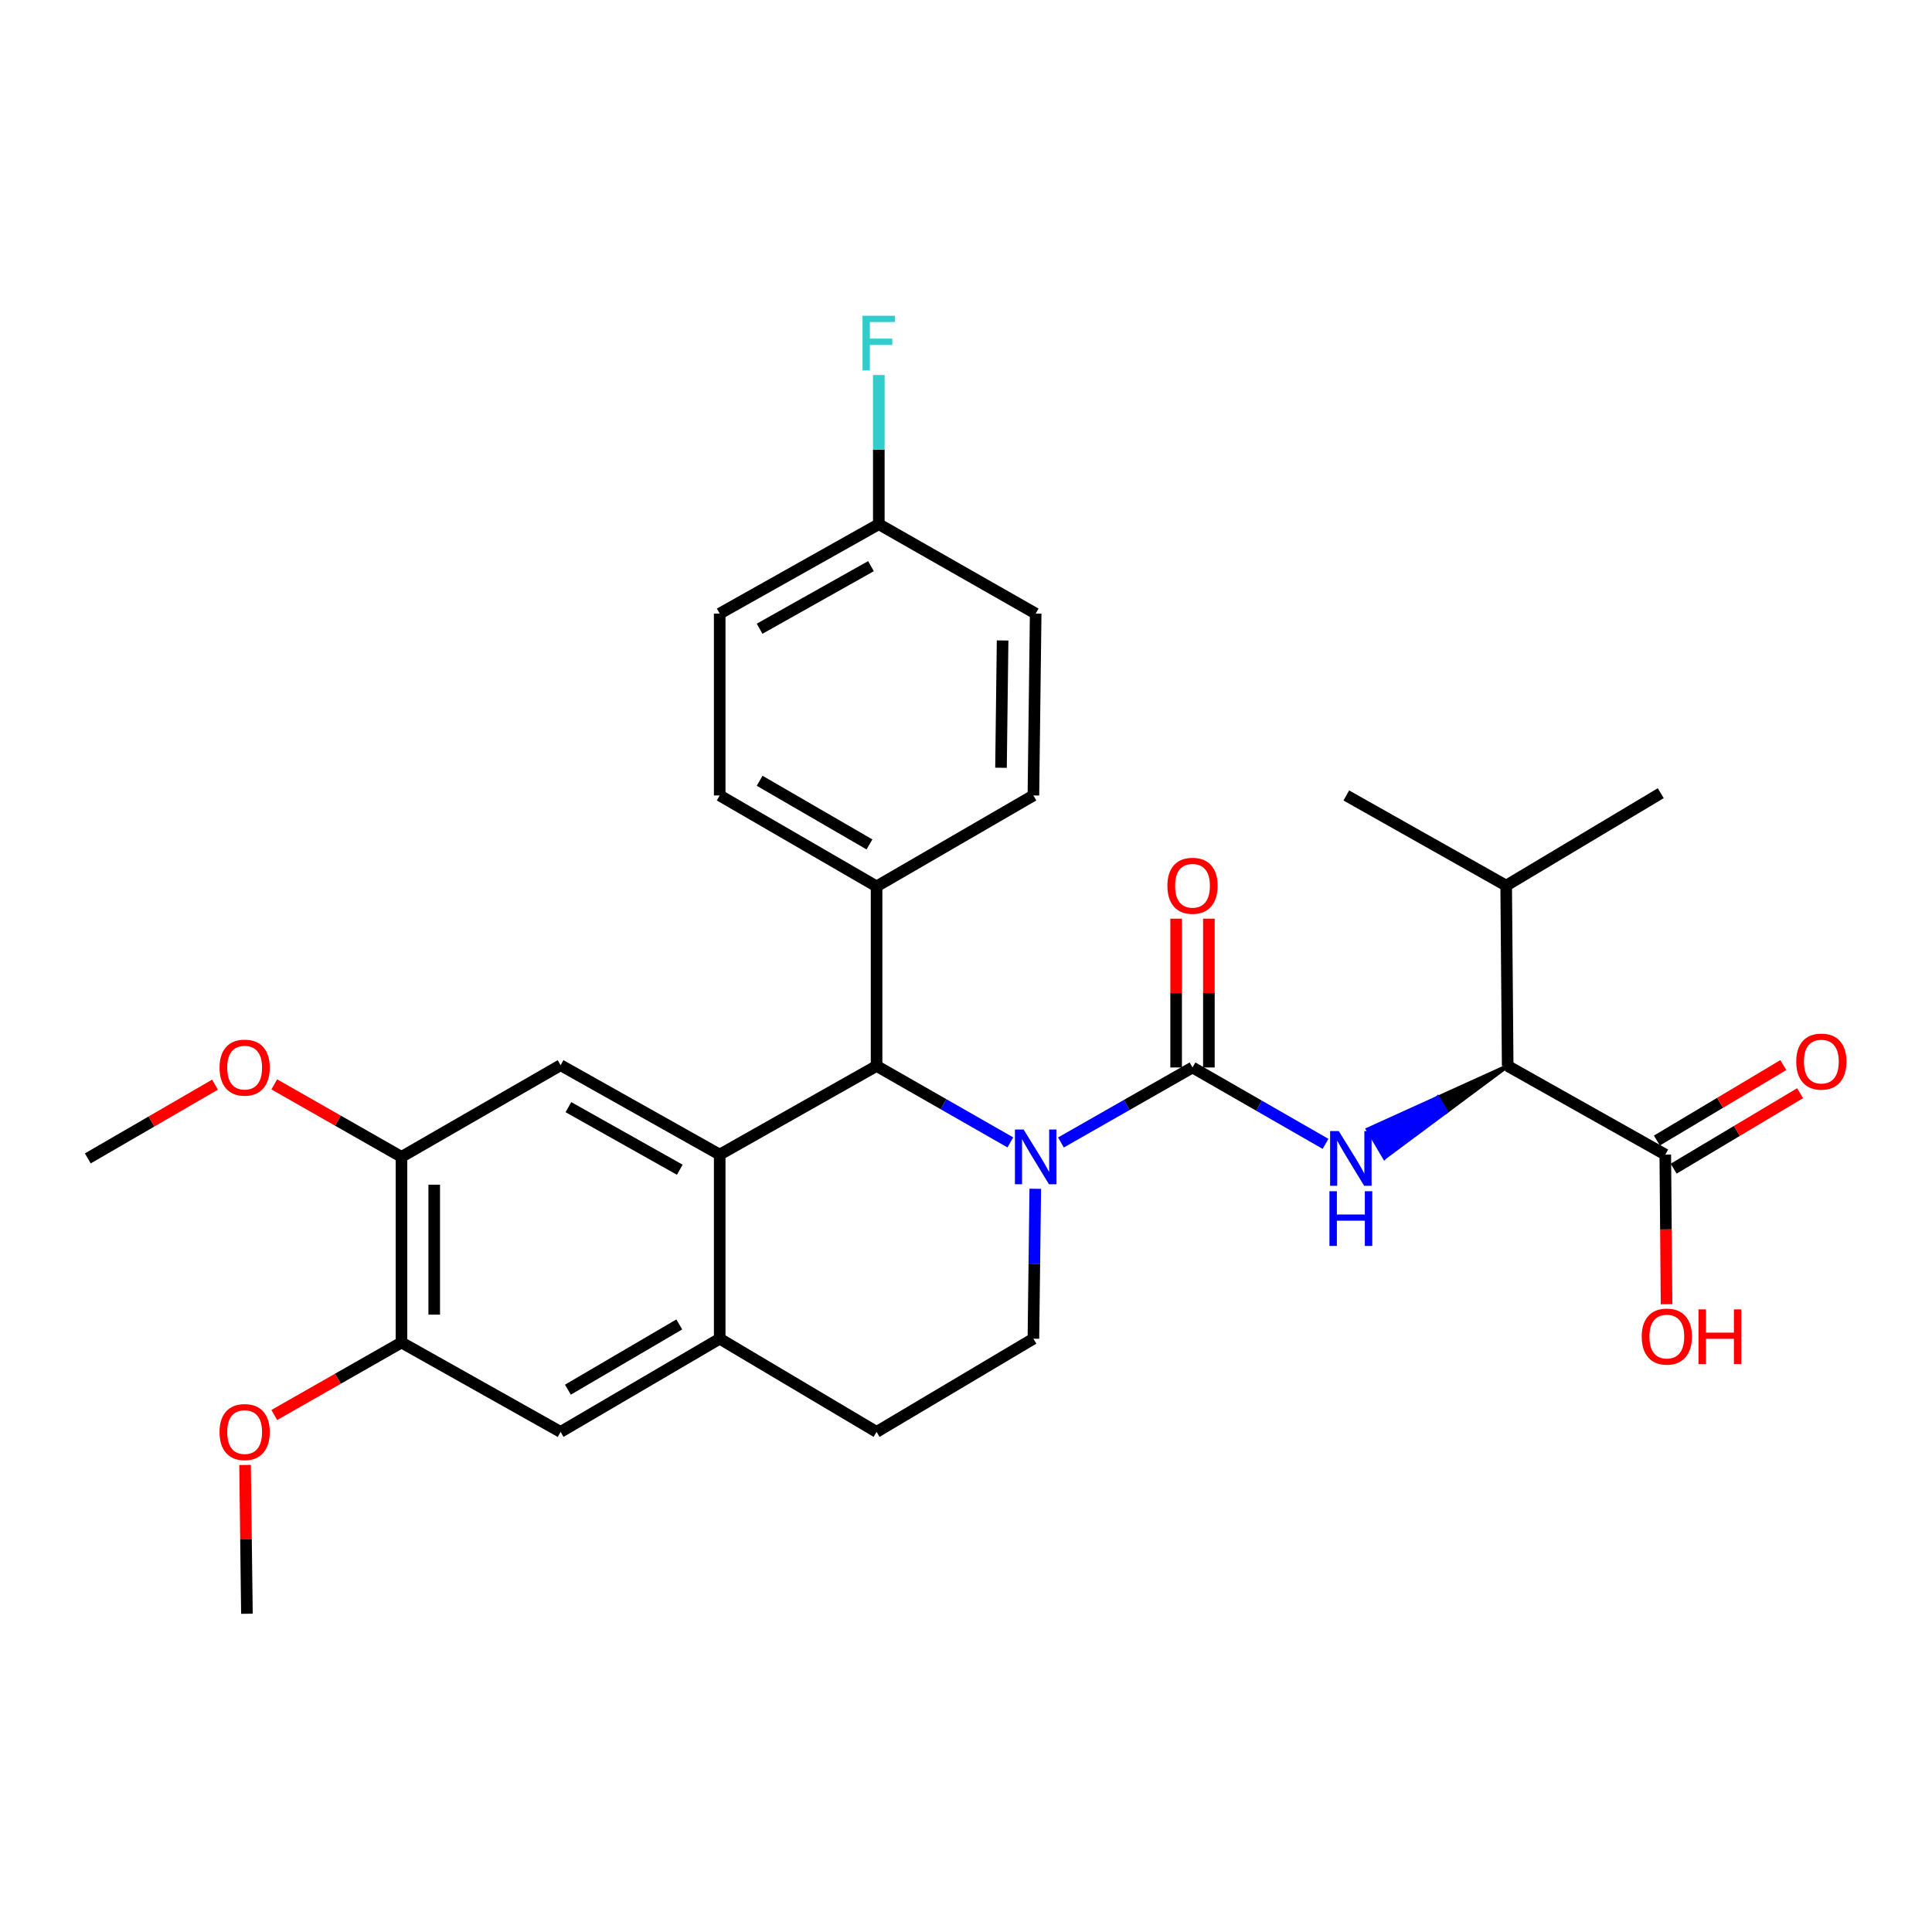<?xml version='1.0' encoding='iso-8859-1'?>
<svg version='1.1' baseProfile='full'
              xmlns='http://www.w3.org/2000/svg'
                      xmlns:rdkit='http://www.rdkit.org/xml'
                      xmlns:xlink='http://www.w3.org/1999/xlink'
                  xml:space='preserve'
width='1000px' height='1000px' viewBox='0 0 1000 1000'>
<!-- END OF HEADER -->
<rect style='opacity:1.0;fill:#FFFFFF;stroke:none' width='1000' height='1000' x='0' y='0'> </rect>
<path class='bond-0' d='M 549.14,591.343 L 583.191,571.933' style='fill:none;fill-rule:evenodd;stroke:#0000FF;stroke-width:6px;stroke-linecap:butt;stroke-linejoin:miter;stroke-opacity:1' />
<path class='bond-0' d='M 583.191,571.933 L 617.241,552.522' style='fill:none;fill-rule:evenodd;stroke:#000000;stroke-width:6px;stroke-linecap:butt;stroke-linejoin:miter;stroke-opacity:1' />
<path class='bond-2' d='M 522.953,591.304 L 488.332,571.517' style='fill:none;fill-rule:evenodd;stroke:#0000FF;stroke-width:6px;stroke-linecap:butt;stroke-linejoin:miter;stroke-opacity:1' />
<path class='bond-2' d='M 488.332,571.517 L 453.711,551.731' style='fill:none;fill-rule:evenodd;stroke:#000000;stroke-width:6px;stroke-linecap:butt;stroke-linejoin:miter;stroke-opacity:1' />
<path class='bond-8' d='M 535.858,615.31 L 535.373,654.11' style='fill:none;fill-rule:evenodd;stroke:#0000FF;stroke-width:6px;stroke-linecap:butt;stroke-linejoin:miter;stroke-opacity:1' />
<path class='bond-8' d='M 535.373,654.11 L 534.887,692.91' style='fill:none;fill-rule:evenodd;stroke:#000000;stroke-width:6px;stroke-linecap:butt;stroke-linejoin:miter;stroke-opacity:1' />
<path class='bond-3' d='M 617.241,552.522 L 651.669,572.293' style='fill:none;fill-rule:evenodd;stroke:#000000;stroke-width:6px;stroke-linecap:butt;stroke-linejoin:miter;stroke-opacity:1' />
<path class='bond-3' d='M 651.669,572.293 L 686.096,592.063' style='fill:none;fill-rule:evenodd;stroke:#0000FF;stroke-width:6px;stroke-linecap:butt;stroke-linejoin:miter;stroke-opacity:1' />
<path class='bond-13' d='M 625.715,552.522 L 625.715,514.013' style='fill:none;fill-rule:evenodd;stroke:#000000;stroke-width:6px;stroke-linecap:butt;stroke-linejoin:miter;stroke-opacity:1' />
<path class='bond-13' d='M 625.715,514.013 L 625.715,475.503' style='fill:none;fill-rule:evenodd;stroke:#FF0000;stroke-width:6px;stroke-linecap:butt;stroke-linejoin:miter;stroke-opacity:1' />
<path class='bond-13' d='M 608.767,552.522 L 608.767,514.013' style='fill:none;fill-rule:evenodd;stroke:#000000;stroke-width:6px;stroke-linecap:butt;stroke-linejoin:miter;stroke-opacity:1' />
<path class='bond-13' d='M 608.767,514.013 L 608.767,475.503' style='fill:none;fill-rule:evenodd;stroke:#FF0000;stroke-width:6px;stroke-linecap:butt;stroke-linejoin:miter;stroke-opacity:1' />
<path class='bond-1' d='M 372.515,597.62 L 453.711,551.731' style='fill:none;fill-rule:evenodd;stroke:#000000;stroke-width:6px;stroke-linecap:butt;stroke-linejoin:miter;stroke-opacity:1' />
<path class='bond-5' d='M 372.515,597.62 L 290.162,551.345' style='fill:none;fill-rule:evenodd;stroke:#000000;stroke-width:6px;stroke-linecap:butt;stroke-linejoin:miter;stroke-opacity:1' />
<path class='bond-5' d='M 351.86,605.453 L 294.213,573.061' style='fill:none;fill-rule:evenodd;stroke:#000000;stroke-width:6px;stroke-linecap:butt;stroke-linejoin:miter;stroke-opacity:1' />
<path class='bond-30' d='M 372.515,597.62 L 372.515,692.91' style='fill:none;fill-rule:evenodd;stroke:#000000;stroke-width:6px;stroke-linecap:butt;stroke-linejoin:miter;stroke-opacity:1' />
<path class='bond-12' d='M 453.711,551.731 L 453.711,458.795' style='fill:none;fill-rule:evenodd;stroke:#000000;stroke-width:6px;stroke-linecap:butt;stroke-linejoin:miter;stroke-opacity:1' />
<path class='bond-6' d='M 780.376,551.731 L 744.184,568.15 L 748.487,575.449 Z' style='fill:#000000;fill-rule:evenodd;fill-opacity:1;stroke:#000000;stroke-width:2px;stroke-linecap:butt;stroke-linejoin:miter;stroke-opacity:1;' />
<path class='bond-6' d='M 744.184,568.15 L 716.598,599.167 L 707.992,584.568 Z' style='fill:#0000FF;fill-rule:evenodd;fill-opacity:1;stroke:#0000FF;stroke-width:2px;stroke-linecap:butt;stroke-linejoin:miter;stroke-opacity:1;' />
<path class='bond-6' d='M 744.184,568.15 L 748.487,575.449 L 716.598,599.167 Z' style='fill:#0000FF;fill-rule:evenodd;fill-opacity:1;stroke:#0000FF;stroke-width:2px;stroke-linecap:butt;stroke-linejoin:miter;stroke-opacity:1;' />
<path class='bond-4' d='M 372.515,692.91 L 453.711,741.153' style='fill:none;fill-rule:evenodd;stroke:#000000;stroke-width:6px;stroke-linecap:butt;stroke-linejoin:miter;stroke-opacity:1' />
<path class='bond-10' d='M 372.515,692.91 L 290.162,741.153' style='fill:none;fill-rule:evenodd;stroke:#000000;stroke-width:6px;stroke-linecap:butt;stroke-linejoin:miter;stroke-opacity:1' />
<path class='bond-10' d='M 351.596,685.524 L 293.949,719.294' style='fill:none;fill-rule:evenodd;stroke:#000000;stroke-width:6px;stroke-linecap:butt;stroke-linejoin:miter;stroke-opacity:1' />
<path class='bond-9' d='M 290.162,551.345 L 207.808,598.797' style='fill:none;fill-rule:evenodd;stroke:#000000;stroke-width:6px;stroke-linecap:butt;stroke-linejoin:miter;stroke-opacity:1' />
<path class='bond-7' d='M 780.376,551.731 L 861.948,597.62' style='fill:none;fill-rule:evenodd;stroke:#000000;stroke-width:6px;stroke-linecap:butt;stroke-linejoin:miter;stroke-opacity:1' />
<path class='bond-18' d='M 780.376,551.731 L 779.594,458.39' style='fill:none;fill-rule:evenodd;stroke:#000000;stroke-width:6px;stroke-linecap:butt;stroke-linejoin:miter;stroke-opacity:1' />
<path class='bond-15' d='M 866.291,604.896 L 899.006,585.366' style='fill:none;fill-rule:evenodd;stroke:#000000;stroke-width:6px;stroke-linecap:butt;stroke-linejoin:miter;stroke-opacity:1' />
<path class='bond-15' d='M 899.006,585.366 L 931.721,565.837' style='fill:none;fill-rule:evenodd;stroke:#FF0000;stroke-width:6px;stroke-linecap:butt;stroke-linejoin:miter;stroke-opacity:1' />
<path class='bond-15' d='M 857.605,590.344 L 890.319,570.815' style='fill:none;fill-rule:evenodd;stroke:#000000;stroke-width:6px;stroke-linecap:butt;stroke-linejoin:miter;stroke-opacity:1' />
<path class='bond-15' d='M 890.319,570.815 L 923.034,551.285' style='fill:none;fill-rule:evenodd;stroke:#FF0000;stroke-width:6px;stroke-linecap:butt;stroke-linejoin:miter;stroke-opacity:1' />
<path class='bond-19' d='M 861.948,597.62 L 862.277,636.34' style='fill:none;fill-rule:evenodd;stroke:#000000;stroke-width:6px;stroke-linecap:butt;stroke-linejoin:miter;stroke-opacity:1' />
<path class='bond-19' d='M 862.277,636.34 L 862.606,675.06' style='fill:none;fill-rule:evenodd;stroke:#FF0000;stroke-width:6px;stroke-linecap:butt;stroke-linejoin:miter;stroke-opacity:1' />
<path class='bond-14' d='M 534.887,692.91 L 453.711,741.153' style='fill:none;fill-rule:evenodd;stroke:#000000;stroke-width:6px;stroke-linecap:butt;stroke-linejoin:miter;stroke-opacity:1' />
<path class='bond-21' d='M 207.808,598.797 L 174.888,580.031' style='fill:none;fill-rule:evenodd;stroke:#000000;stroke-width:6px;stroke-linecap:butt;stroke-linejoin:miter;stroke-opacity:1' />
<path class='bond-21' d='M 174.888,580.031 L 141.967,561.264' style='fill:none;fill-rule:evenodd;stroke:#FF0000;stroke-width:6px;stroke-linecap:butt;stroke-linejoin:miter;stroke-opacity:1' />
<path class='bond-32' d='M 207.808,598.797 L 207.808,694.878' style='fill:none;fill-rule:evenodd;stroke:#000000;stroke-width:6px;stroke-linecap:butt;stroke-linejoin:miter;stroke-opacity:1' />
<path class='bond-32' d='M 224.755,613.209 L 224.755,680.466' style='fill:none;fill-rule:evenodd;stroke:#000000;stroke-width:6px;stroke-linecap:butt;stroke-linejoin:miter;stroke-opacity:1' />
<path class='bond-11' d='M 290.162,741.153 L 207.808,694.878' style='fill:none;fill-rule:evenodd;stroke:#000000;stroke-width:6px;stroke-linecap:butt;stroke-linejoin:miter;stroke-opacity:1' />
<path class='bond-22' d='M 207.808,694.878 L 174.888,713.644' style='fill:none;fill-rule:evenodd;stroke:#000000;stroke-width:6px;stroke-linecap:butt;stroke-linejoin:miter;stroke-opacity:1' />
<path class='bond-22' d='M 174.888,713.644 L 141.967,732.411' style='fill:none;fill-rule:evenodd;stroke:#FF0000;stroke-width:6px;stroke-linecap:butt;stroke-linejoin:miter;stroke-opacity:1' />
<path class='bond-16' d='M 453.711,458.795 L 372.515,411.729' style='fill:none;fill-rule:evenodd;stroke:#000000;stroke-width:6px;stroke-linecap:butt;stroke-linejoin:miter;stroke-opacity:1' />
<path class='bond-16' d='M 450.03,437.073 L 393.193,404.127' style='fill:none;fill-rule:evenodd;stroke:#000000;stroke-width:6px;stroke-linecap:butt;stroke-linejoin:miter;stroke-opacity:1' />
<path class='bond-17' d='M 453.711,458.795 L 534.887,411.729' style='fill:none;fill-rule:evenodd;stroke:#000000;stroke-width:6px;stroke-linecap:butt;stroke-linejoin:miter;stroke-opacity:1' />
<path class='bond-24' d='M 372.515,411.729 L 372.515,317.597' style='fill:none;fill-rule:evenodd;stroke:#000000;stroke-width:6px;stroke-linecap:butt;stroke-linejoin:miter;stroke-opacity:1' />
<path class='bond-23' d='M 534.887,411.729 L 536.064,317.597' style='fill:none;fill-rule:evenodd;stroke:#000000;stroke-width:6px;stroke-linecap:butt;stroke-linejoin:miter;stroke-opacity:1' />
<path class='bond-23' d='M 518.118,397.397 L 518.942,331.505' style='fill:none;fill-rule:evenodd;stroke:#000000;stroke-width:6px;stroke-linecap:butt;stroke-linejoin:miter;stroke-opacity:1' />
<path class='bond-26' d='M 779.594,458.39 L 859.604,410.552' style='fill:none;fill-rule:evenodd;stroke:#000000;stroke-width:6px;stroke-linecap:butt;stroke-linejoin:miter;stroke-opacity:1' />
<path class='bond-27' d='M 779.594,458.39 L 696.845,411.729' style='fill:none;fill-rule:evenodd;stroke:#000000;stroke-width:6px;stroke-linecap:butt;stroke-linejoin:miter;stroke-opacity:1' />
<path class='bond-20' d='M 454.869,271.322 L 536.064,317.597' style='fill:none;fill-rule:evenodd;stroke:#000000;stroke-width:6px;stroke-linecap:butt;stroke-linejoin:miter;stroke-opacity:1' />
<path class='bond-25' d='M 454.869,271.322 L 454.869,232.71' style='fill:none;fill-rule:evenodd;stroke:#000000;stroke-width:6px;stroke-linecap:butt;stroke-linejoin:miter;stroke-opacity:1' />
<path class='bond-25' d='M 454.869,232.71 L 454.869,194.098' style='fill:none;fill-rule:evenodd;stroke:#33CCCC;stroke-width:6px;stroke-linecap:butt;stroke-linejoin:miter;stroke-opacity:1' />
<path class='bond-31' d='M 454.869,271.322 L 372.515,317.597' style='fill:none;fill-rule:evenodd;stroke:#000000;stroke-width:6px;stroke-linecap:butt;stroke-linejoin:miter;stroke-opacity:1' />
<path class='bond-31' d='M 450.818,293.038 L 393.17,325.43' style='fill:none;fill-rule:evenodd;stroke:#000000;stroke-width:6px;stroke-linecap:butt;stroke-linejoin:miter;stroke-opacity:1' />
<path class='bond-28' d='M 111.285,561.42 L 78.37,580.504' style='fill:none;fill-rule:evenodd;stroke:#FF0000;stroke-width:6px;stroke-linecap:butt;stroke-linejoin:miter;stroke-opacity:1' />
<path class='bond-28' d='M 78.37,580.504 L 45.455,599.588' style='fill:none;fill-rule:evenodd;stroke:#000000;stroke-width:6px;stroke-linecap:butt;stroke-linejoin:miter;stroke-opacity:1' />
<path class='bond-29' d='M 126.845,758.266 L 127.327,796.771' style='fill:none;fill-rule:evenodd;stroke:#FF0000;stroke-width:6px;stroke-linecap:butt;stroke-linejoin:miter;stroke-opacity:1' />
<path class='bond-29' d='M 127.327,796.771 L 127.808,835.275' style='fill:none;fill-rule:evenodd;stroke:#000000;stroke-width:6px;stroke-linecap:butt;stroke-linejoin:miter;stroke-opacity:1' />
<path  class='atom-0' d='M 529.804 584.637
L 539.084 599.637
Q 540.004 601.117, 541.484 603.797
Q 542.964 606.477, 543.044 606.637
L 543.044 584.637
L 546.804 584.637
L 546.804 612.957
L 542.924 612.957
L 532.964 596.557
Q 531.804 594.637, 530.564 592.437
Q 529.364 590.237, 529.004 589.557
L 529.004 612.957
L 525.324 612.957
L 525.324 584.637
L 529.804 584.637
' fill='#0000FF'/>
<path  class='atom-4' d='M 692.939 585.428
L 702.219 600.428
Q 703.139 601.908, 704.619 604.588
Q 706.099 607.268, 706.179 607.428
L 706.179 585.428
L 709.939 585.428
L 709.939 613.748
L 706.059 613.748
L 696.099 597.348
Q 694.939 595.428, 693.699 593.228
Q 692.499 591.028, 692.139 590.348
L 692.139 613.748
L 688.459 613.748
L 688.459 585.428
L 692.939 585.428
' fill='#0000FF'/>
<path  class='atom-4' d='M 688.119 616.58
L 691.959 616.58
L 691.959 628.62
L 706.439 628.62
L 706.439 616.58
L 710.279 616.58
L 710.279 644.9
L 706.439 644.9
L 706.439 631.82
L 691.959 631.82
L 691.959 644.9
L 688.119 644.9
L 688.119 616.58
' fill='#0000FF'/>
<path  class='atom-14' d='M 604.241 458.47
Q 604.241 451.67, 607.601 447.87
Q 610.961 444.07, 617.241 444.07
Q 623.521 444.07, 626.881 447.87
Q 630.241 451.67, 630.241 458.47
Q 630.241 465.35, 626.841 469.27
Q 623.441 473.15, 617.241 473.15
Q 611.001 473.15, 607.601 469.27
Q 604.241 465.39, 604.241 458.47
M 617.241 469.95
Q 621.561 469.95, 623.881 467.07
Q 626.241 464.15, 626.241 458.47
Q 626.241 452.91, 623.881 450.11
Q 621.561 447.27, 617.241 447.27
Q 612.921 447.27, 610.561 450.07
Q 608.241 452.87, 608.241 458.47
Q 608.241 464.19, 610.561 467.07
Q 612.921 469.95, 617.241 469.95
' fill='#FF0000'/>
<path  class='atom-16' d='M 929.729 549.476
Q 929.729 542.676, 933.089 538.876
Q 936.449 535.076, 942.729 535.076
Q 949.009 535.076, 952.369 538.876
Q 955.729 542.676, 955.729 549.476
Q 955.729 556.356, 952.329 560.276
Q 948.929 564.156, 942.729 564.156
Q 936.489 564.156, 933.089 560.276
Q 929.729 556.396, 929.729 549.476
M 942.729 560.956
Q 947.049 560.956, 949.369 558.076
Q 951.729 555.156, 951.729 549.476
Q 951.729 543.916, 949.369 541.116
Q 947.049 538.276, 942.729 538.276
Q 938.409 538.276, 936.049 541.076
Q 933.729 543.876, 933.729 549.476
Q 933.729 555.196, 936.049 558.076
Q 938.409 560.956, 942.729 560.956
' fill='#FF0000'/>
<path  class='atom-20' d='M 849.748 691.813
Q 849.748 685.013, 853.108 681.213
Q 856.468 677.413, 862.748 677.413
Q 869.028 677.413, 872.388 681.213
Q 875.748 685.013, 875.748 691.813
Q 875.748 698.693, 872.348 702.613
Q 868.948 706.493, 862.748 706.493
Q 856.508 706.493, 853.108 702.613
Q 849.748 698.733, 849.748 691.813
M 862.748 703.293
Q 867.068 703.293, 869.388 700.413
Q 871.748 697.493, 871.748 691.813
Q 871.748 686.253, 869.388 683.453
Q 867.068 680.613, 862.748 680.613
Q 858.428 680.613, 856.068 683.413
Q 853.748 686.213, 853.748 691.813
Q 853.748 697.533, 856.068 700.413
Q 858.428 703.293, 862.748 703.293
' fill='#FF0000'/>
<path  class='atom-20' d='M 879.148 677.733
L 882.988 677.733
L 882.988 689.773
L 897.468 689.773
L 897.468 677.733
L 901.308 677.733
L 901.308 706.053
L 897.468 706.053
L 897.468 692.973
L 882.988 692.973
L 882.988 706.053
L 879.148 706.053
L 879.148 677.733
' fill='#FF0000'/>
<path  class='atom-22' d='M 113.631 552.602
Q 113.631 545.802, 116.991 542.002
Q 120.351 538.202, 126.631 538.202
Q 132.911 538.202, 136.271 542.002
Q 139.631 545.802, 139.631 552.602
Q 139.631 559.482, 136.231 563.402
Q 132.831 567.282, 126.631 567.282
Q 120.391 567.282, 116.991 563.402
Q 113.631 559.522, 113.631 552.602
M 126.631 564.082
Q 130.951 564.082, 133.271 561.202
Q 135.631 558.282, 135.631 552.602
Q 135.631 547.042, 133.271 544.242
Q 130.951 541.402, 126.631 541.402
Q 122.311 541.402, 119.951 544.202
Q 117.631 547.002, 117.631 552.602
Q 117.631 558.322, 119.951 561.202
Q 122.311 564.082, 126.631 564.082
' fill='#FF0000'/>
<path  class='atom-23' d='M 113.631 741.233
Q 113.631 734.433, 116.991 730.633
Q 120.351 726.833, 126.631 726.833
Q 132.911 726.833, 136.271 730.633
Q 139.631 734.433, 139.631 741.233
Q 139.631 748.113, 136.231 752.033
Q 132.831 755.913, 126.631 755.913
Q 120.391 755.913, 116.991 752.033
Q 113.631 748.153, 113.631 741.233
M 126.631 752.713
Q 130.951 752.713, 133.271 749.833
Q 135.631 746.913, 135.631 741.233
Q 135.631 735.673, 133.271 732.873
Q 130.951 730.033, 126.631 730.033
Q 122.311 730.033, 119.951 732.833
Q 117.631 735.633, 117.631 741.233
Q 117.631 746.953, 119.951 749.833
Q 122.311 752.713, 126.631 752.713
' fill='#FF0000'/>
<path  class='atom-26' d='M 446.449 163.435
L 463.289 163.435
L 463.289 166.675
L 450.249 166.675
L 450.249 175.275
L 461.849 175.275
L 461.849 178.555
L 450.249 178.555
L 450.249 191.755
L 446.449 191.755
L 446.449 163.435
' fill='#33CCCC'/>
</svg>
